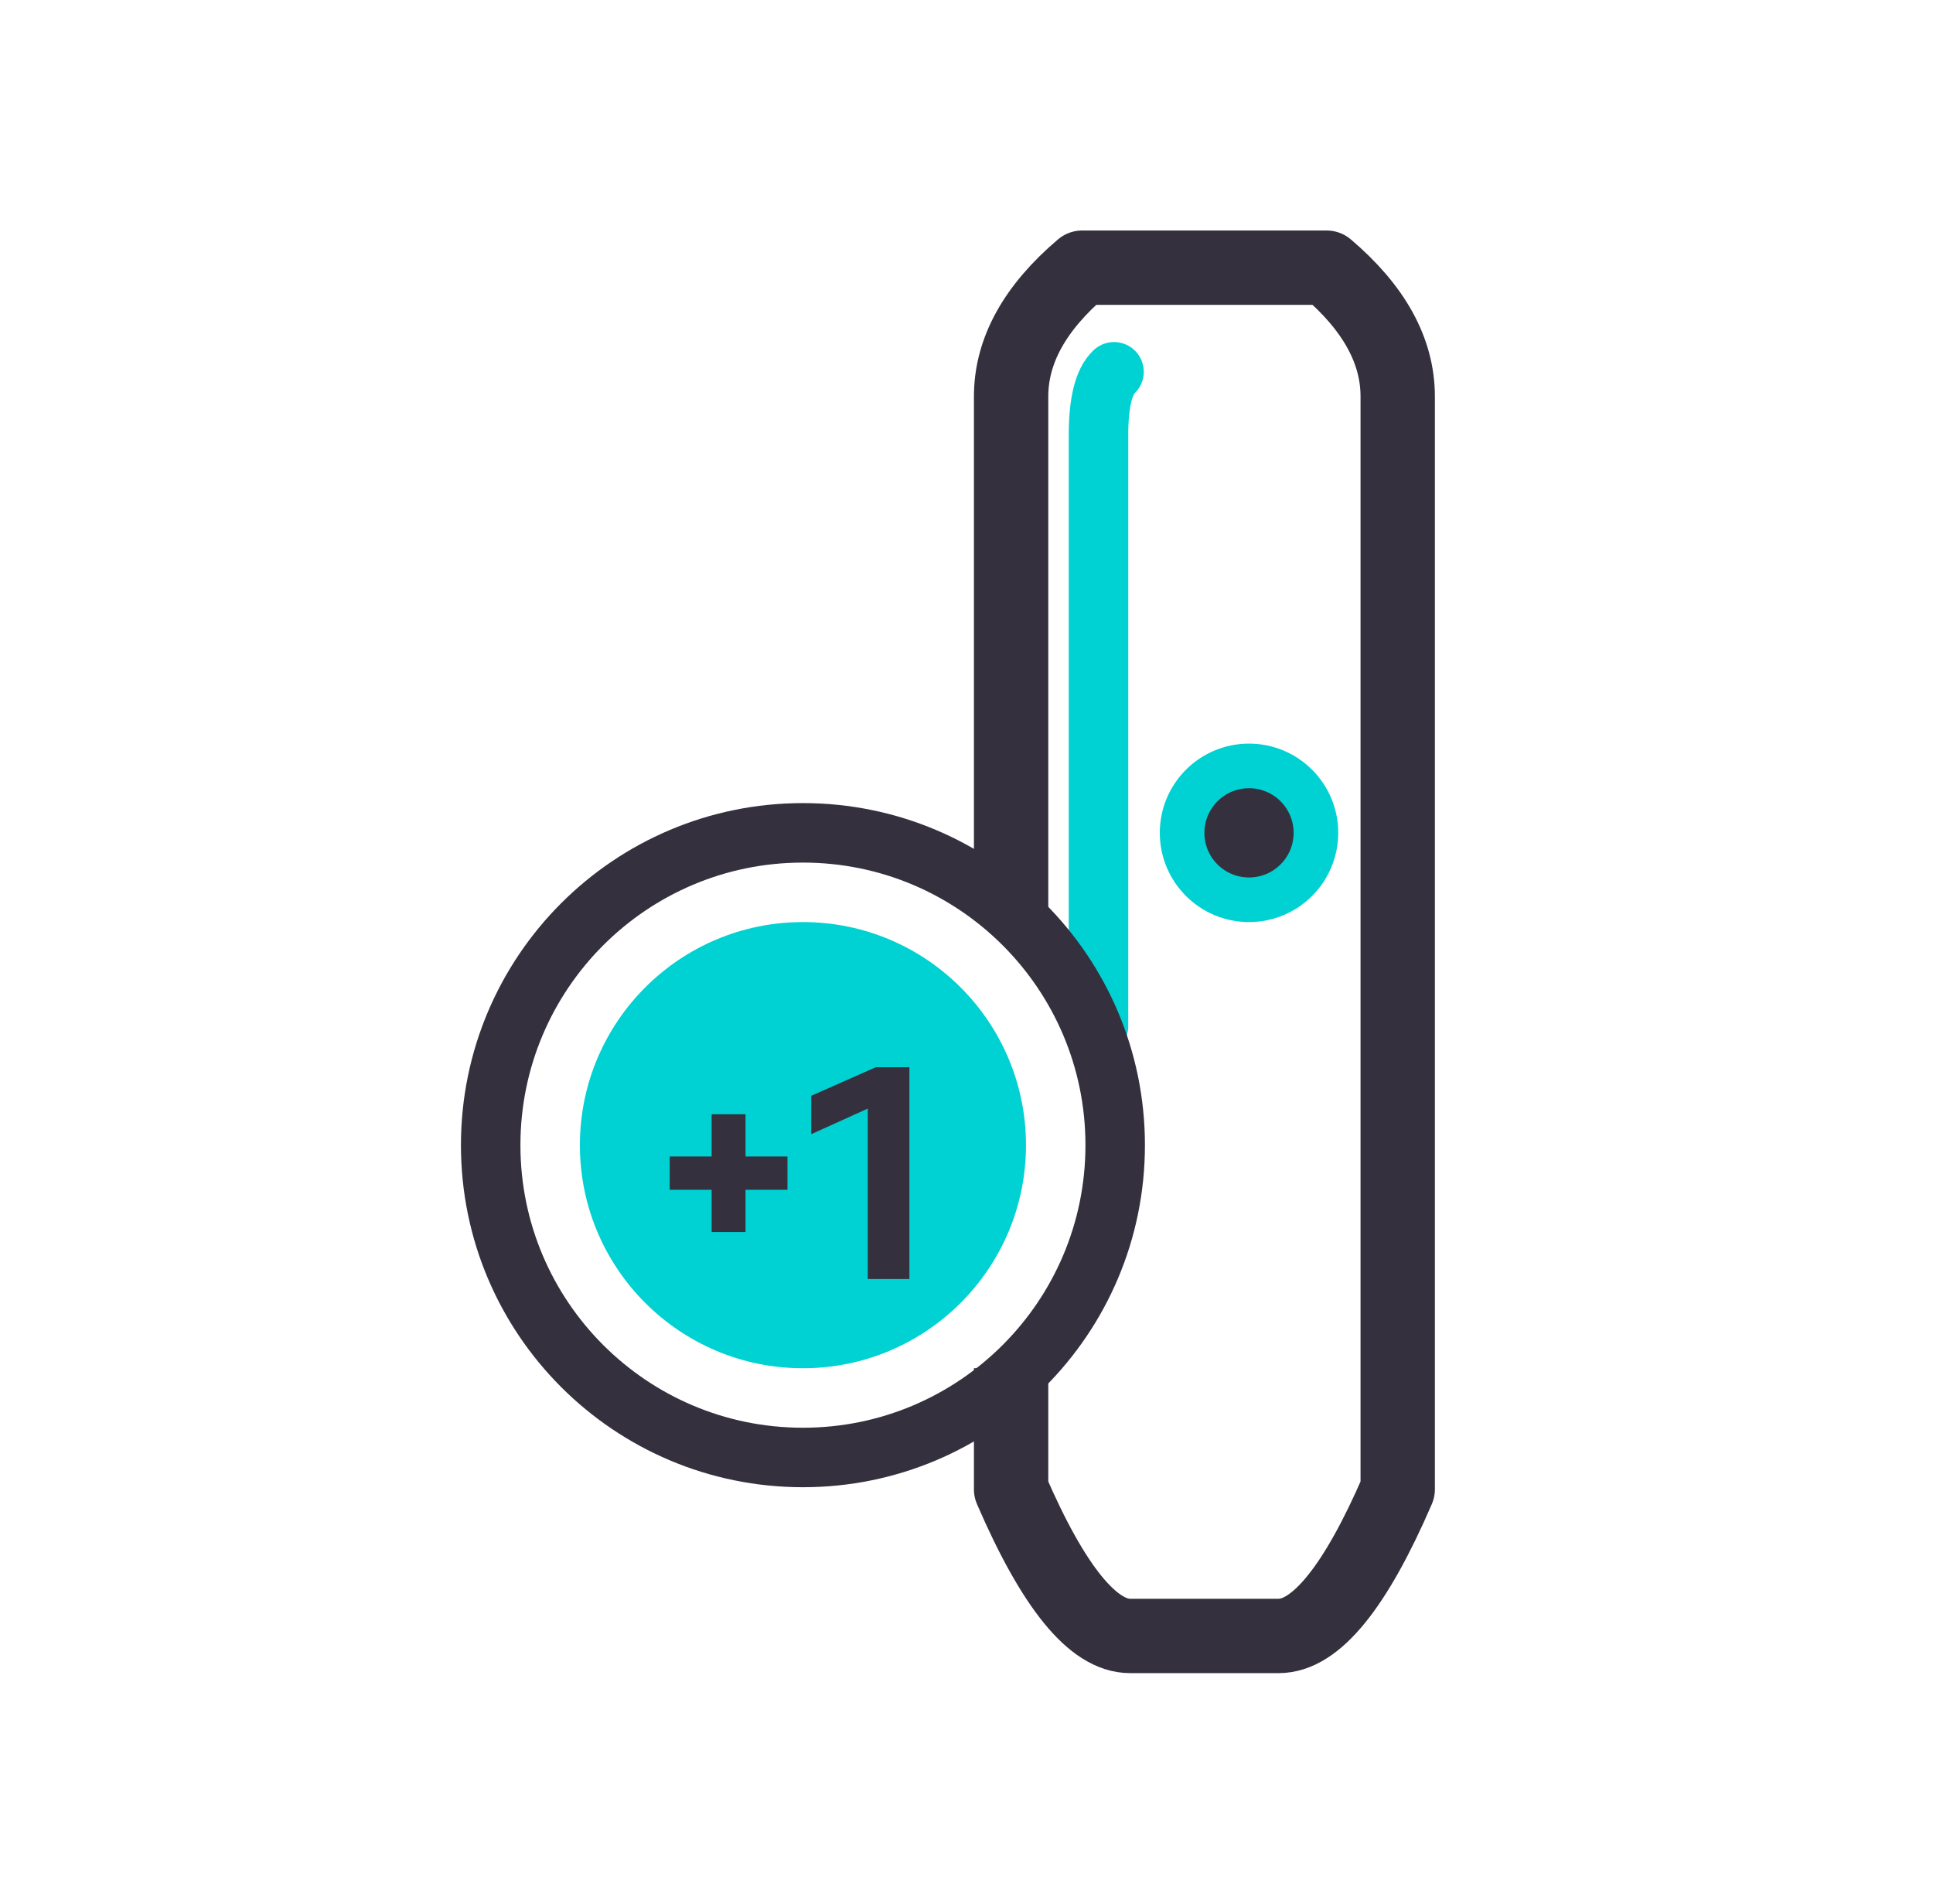 <svg width="65" height="64" viewBox="0 0 65 64" fill="none" xmlns="http://www.w3.org/2000/svg">
<g clip-path="url(#clip0_189_27307)">
<path d="M34 30.573V13.328C34 11.795 34.795 10.352 36.387 9H44.613C46.205 10.352 47 11.795 47 13.328V50.072C45.58 53.357 44.246 55 43 55H38C36.754 55 35.42 53.357 34 50.072V46" stroke="#34303D" stroke-width="2.5" stroke-linejoin="round"/>
<path d="M37.461 12.5C37.113 12.831 36.939 13.537 36.939 14.616C36.939 15.696 36.939 22.324 36.939 34.5" stroke="#00D1D2" stroke-width="2" stroke-linecap="round"/>
<path d="M42 30.25C43.243 30.25 44.25 29.243 44.25 28C44.25 26.757 43.243 25.75 42 25.75C40.757 25.75 39.75 26.757 39.75 28C39.75 29.243 40.757 30.25 42 30.25Z" fill="#34303D" stroke="#00D1D2" stroke-width="1.5"/>
<path d="M27 49C32.799 49 37.5 44.299 37.5 38.5C37.5 32.701 32.799 28 27 28C21.201 28 16.5 32.701 16.5 38.5C16.5 44.299 21.201 49 27 49Z" stroke="#34303D" stroke-width="2"/>
<path d="M27 46C31.142 46 34.5 42.642 34.5 38.5C34.5 34.358 31.142 31 27 31C22.858 31 19.5 34.358 19.5 38.5C19.5 42.642 22.858 46 27 46Z" fill="#00D1D2"/>
<path d="M25.07 38.88H26.48V40H25.07V41.42H23.93V40H22.52V38.88H23.93V37.46H25.07V38.88ZM27.28 36.84L29.45 35.88H30.58V43H29.18V37.27L27.28 38.13V36.84Z" fill="#34303D"/>
</g>
<defs>
<clipPath id="clip0_189_27307">
<rect width="64" height="64" fill="white" transform="translate(0.5)"/>
</clipPath>
</defs>
</svg>
